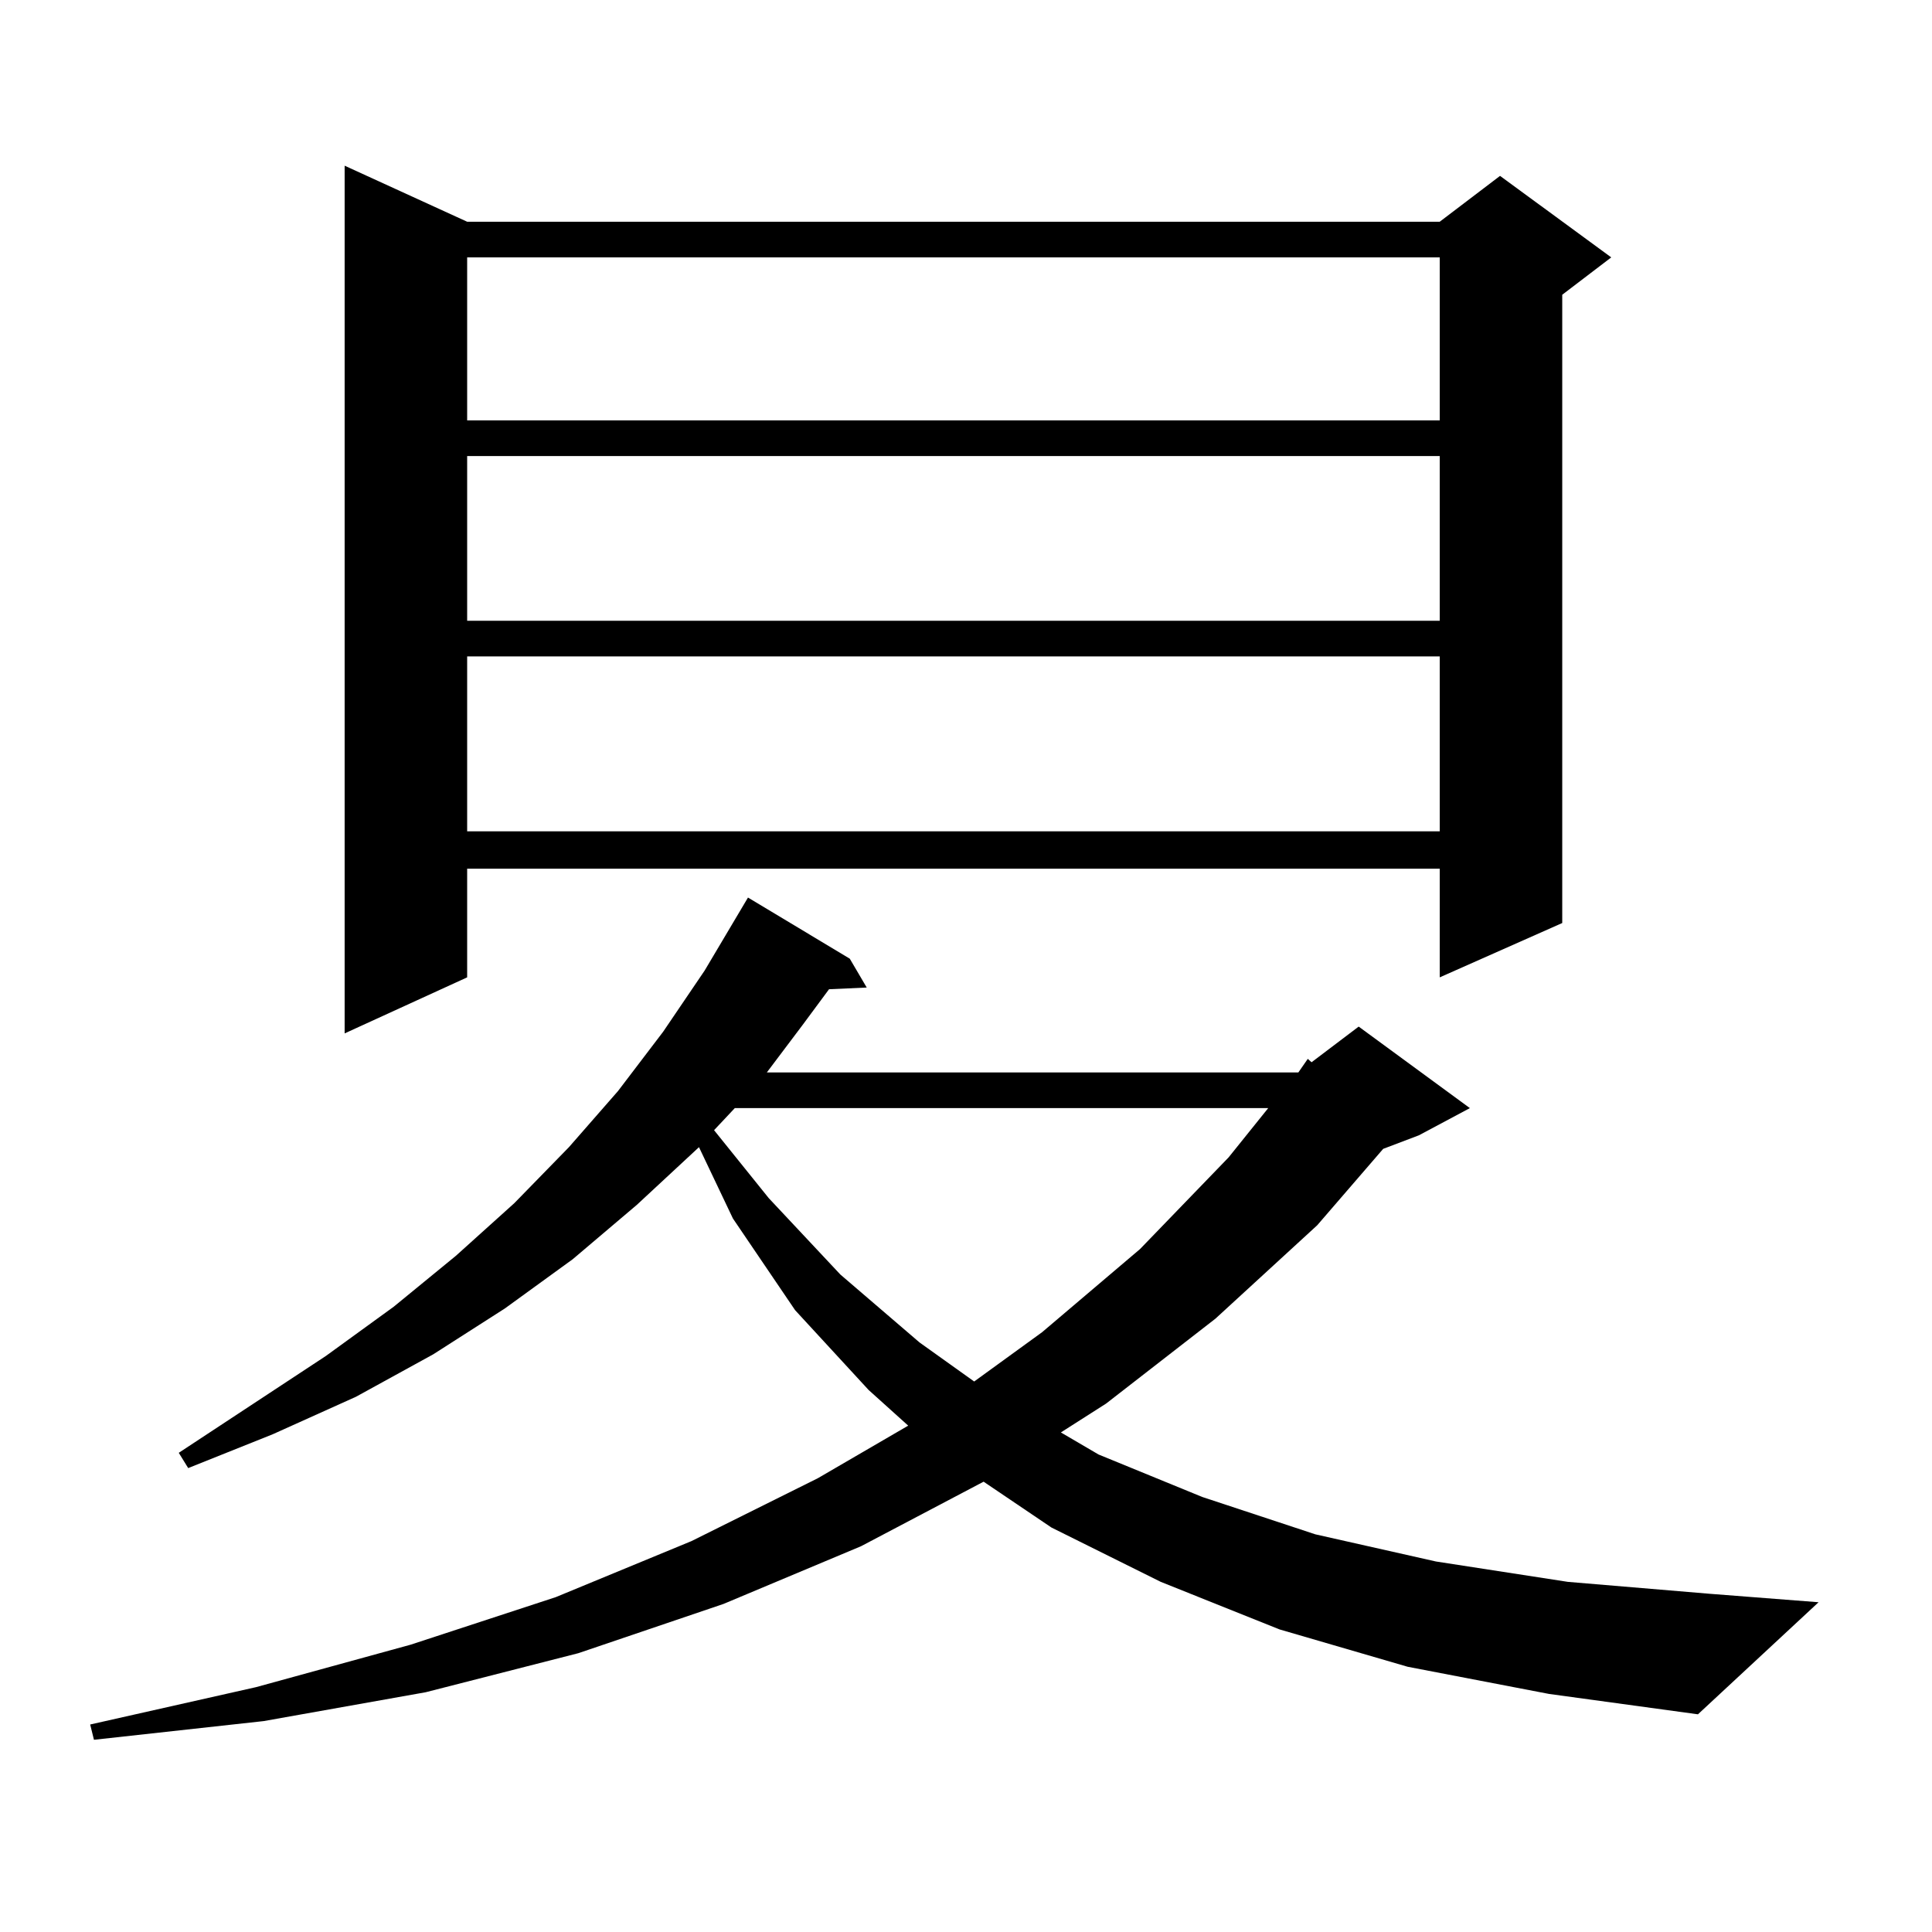 <?xml version="1.0" encoding="utf-8"?>
<!-- Generator: Adobe Illustrator 16.0.0, SVG Export Plug-In . SVG Version: 6.00 Build 0)  -->
<!DOCTYPE svg PUBLIC "-//W3C//DTD SVG 1.1//EN" "http://www.w3.org/Graphics/SVG/1.1/DTD/svg11.dtd">
<svg version="1.1" id="图层_1" xmlns="http://www.w3.org/2000/svg" xmlns:xlink="http://www.w3.org/1999/xlink" x="0px" y="0px"
	 width="1000px" height="1000px" viewBox="0 0 1000 1000" enable-background="new 0 0 1000 1000" xml:space="preserve">
<path d="M728.616,862.715l-66.34-19.336l-61.462-24.609l-56.584-28.125l-35.121-23.73l-63.413,33.398l-71.218,29.883l-75.12,25.488
	l-79.022,20.215l-83.9,14.941l-87.803,9.668l-1.951-7.91l85.852-19.336l79.998-21.973l75.12-24.609l70.242-29.004l65.364-32.52
	l46.828-27.246l-20.487-18.457l-38.048-41.309l-32.194-47.461l-17.561-36.914l-32.194,29.883l-33.17,28.125l-35.121,25.488
	l-37.072,23.73l-39.999,21.973l-42.926,19.336l-43.901,17.578l-4.878-7.91l76.096-50.098l35.121-25.488l32.194-26.367l30.243-27.246
	l28.292-29.004l25.365-29.004l23.414-30.762l21.463-31.641l22.438-37.793l52.682,31.641l8.78,14.941l-19.512,0.879l-13.658,18.457
	l-18.536,24.609h275.115l4.878-7.031l1.951,1.758l24.39-18.457l57.56,42.188l-26.341,14.063l-18.536,7.031l-34.146,39.551
	l-52.682,48.34l-56.584,43.945l-23.414,14.941l19.512,11.426l53.657,21.973l58.535,19.336l62.438,14.063l68.291,10.547l73.169,6.152
	l56.584,4.395l-62.438,58.008l-77.071-10.547L728.616,862.715z M241.799,114.766h503.402l31.219-23.73l57.56,42.188l-25.365,19.336
	v325.195l-63.413,28.125v-56.25H241.799v56.25l-63.413,29.004V85.762L241.799,114.766z M241.799,133.223v84.375h503.402v-84.375
	H241.799z M241.799,236.055v85.254h503.402v-85.254H241.799z M241.799,339.766v90.527h503.402v-90.527H241.799z M380.332,573.555
	l-10.731,11.426l28.292,35.156l37.072,39.551l40.975,35.156l28.292,20.215l35.121-25.488l50.73-43.066l45.853-47.461l20.487-25.488
	H380.332z"/>
</svg>
